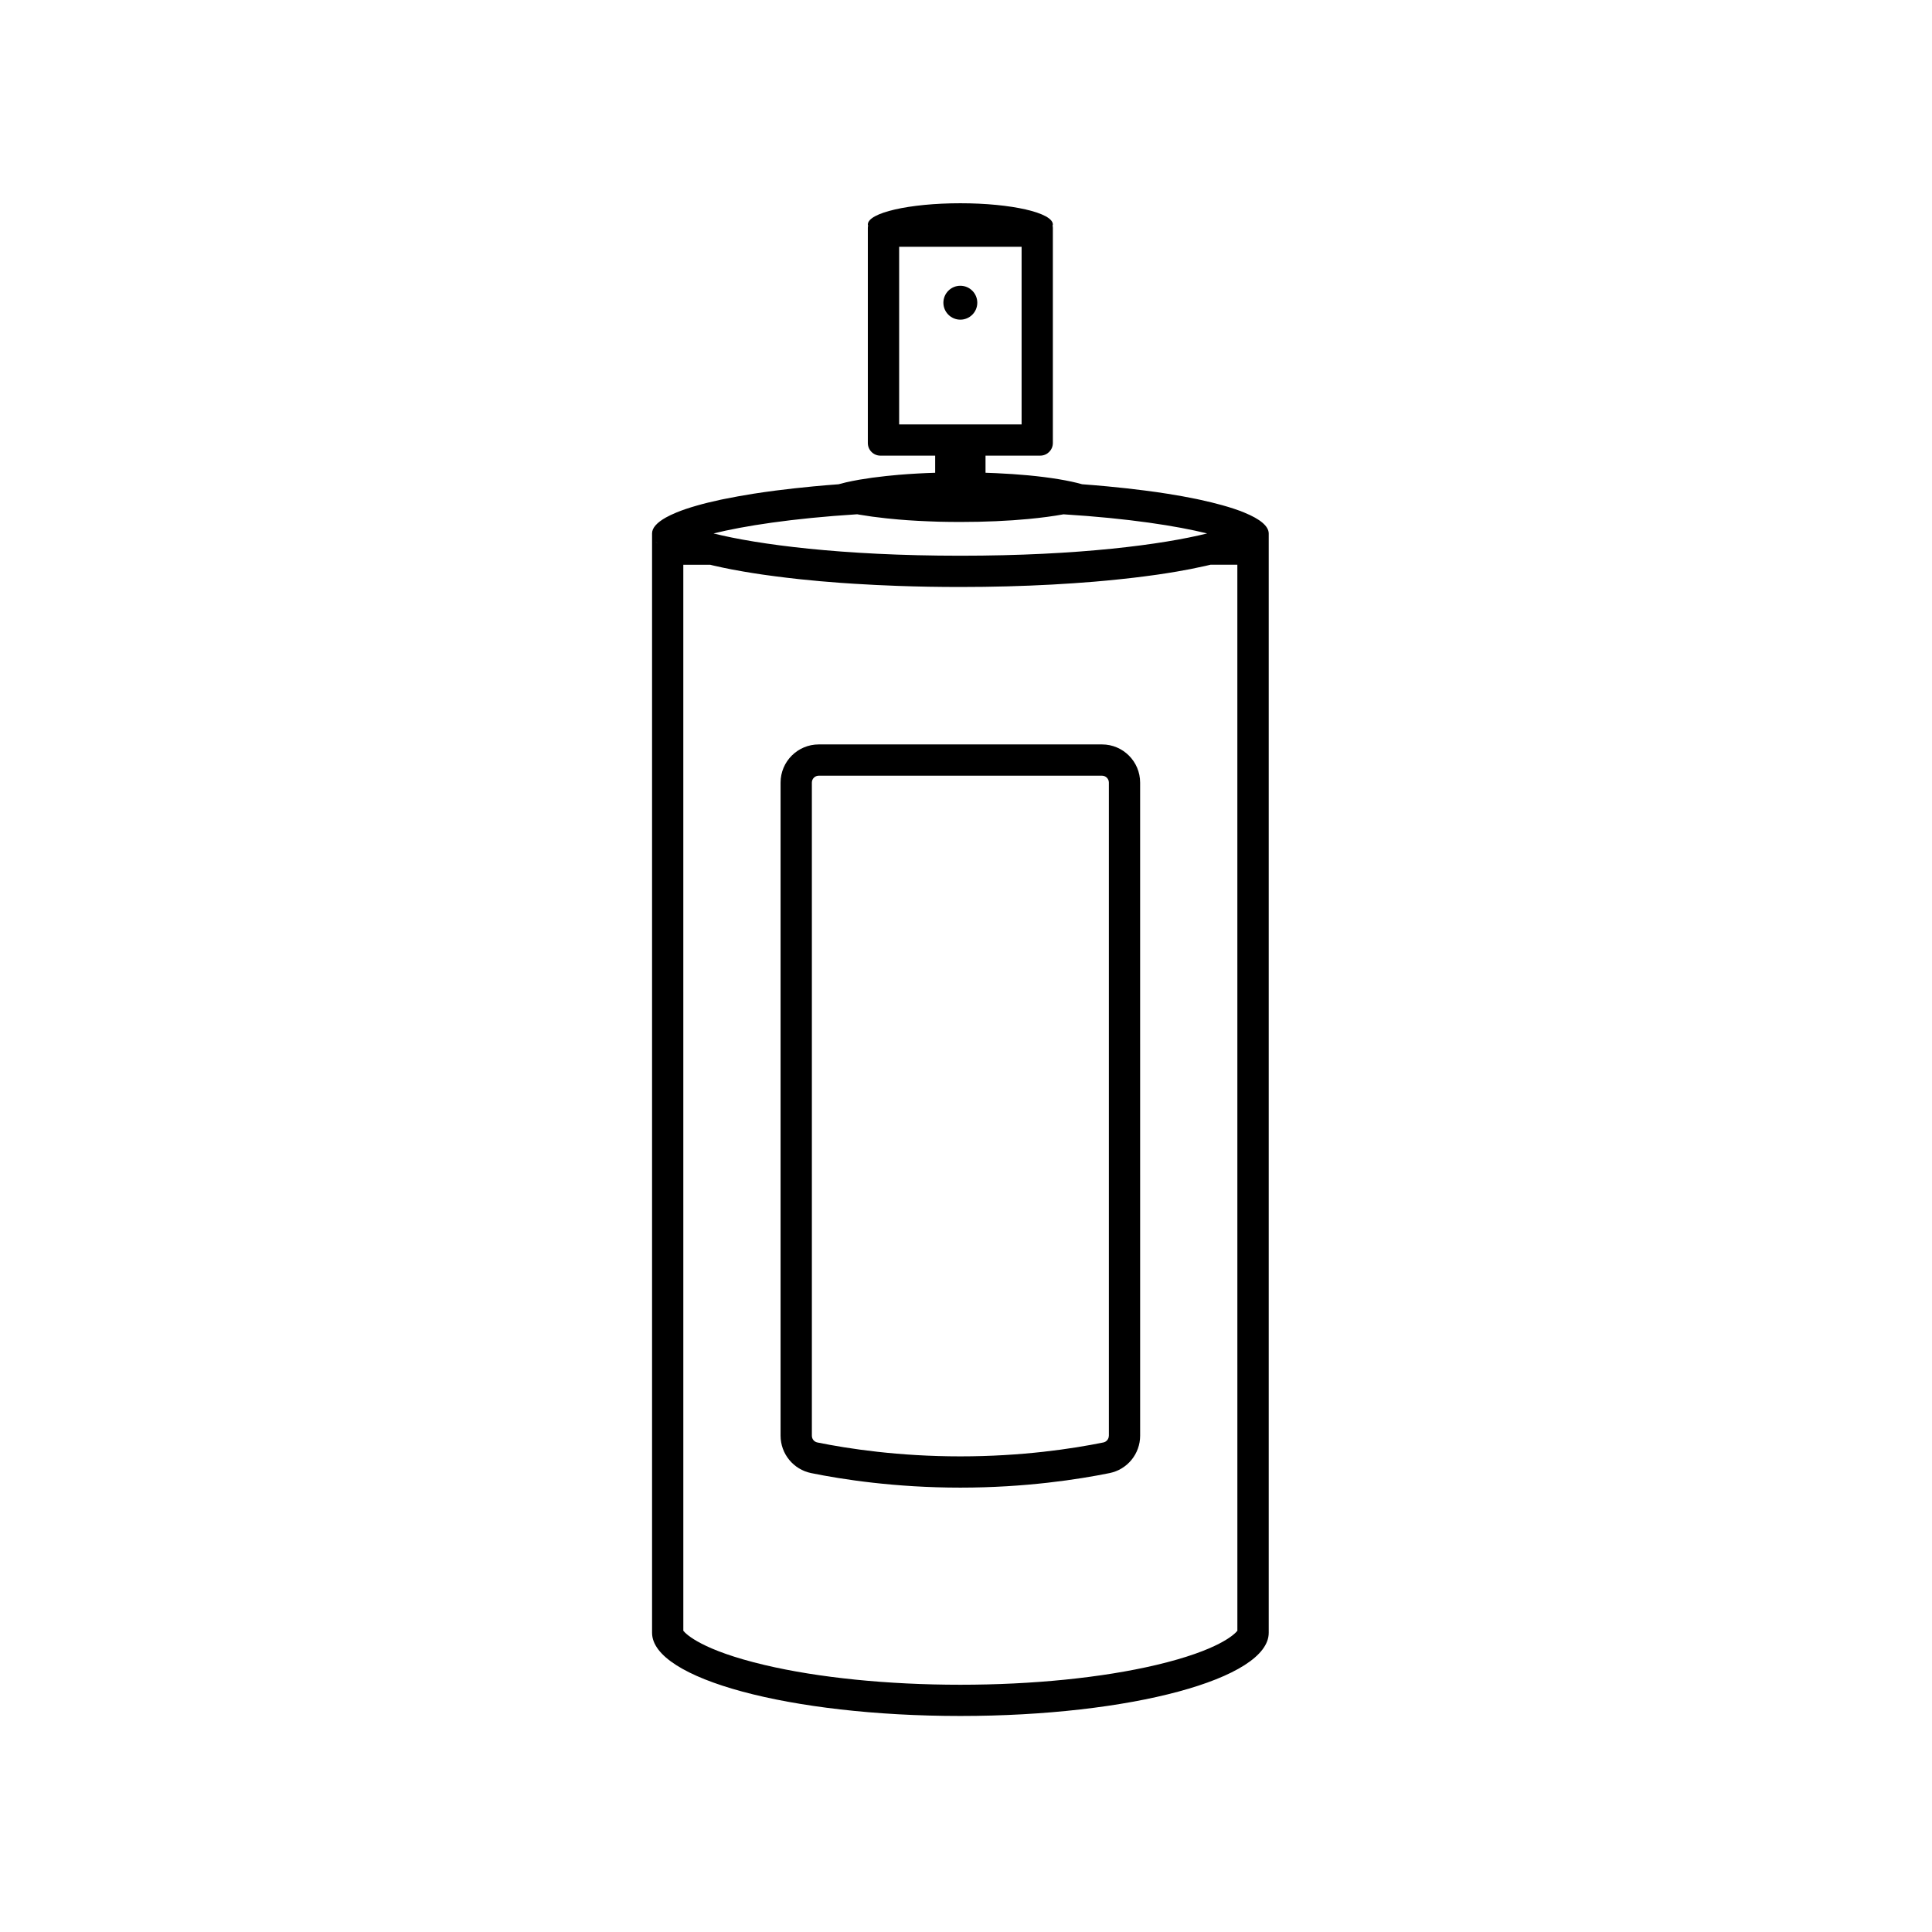 <?xml version="1.0" encoding="UTF-8"?>
<!-- The Best Svg Icon site in the world: iconSvg.co, Visit us! https://iconsvg.co -->
<svg fill="#000000" width="800px" height="800px" version="1.1" viewBox="144 144 512 512" xmlns="http://www.w3.org/2000/svg">
 <g>
  <path d="m473.79 279.85c-1.695-0.699-3.707-1.363-5.984-1.992-1.742-0.484-3.648-0.949-5.711-1.398-0.344-0.07-0.699-0.152-1.055-0.227-2.359-0.484-4.894-0.949-7.594-1.375-1.93-0.309-3.957-0.594-6.055-0.863-3.152-0.402-6.469-0.781-9.941-1.102-2.168-0.203-4.394-0.391-6.672-0.559-3.473-0.984-8.391-1.801-14.254-2.359-2.68-0.25-5.559-0.449-8.578-0.582-0.914-0.035-1.836-0.07-2.773-0.105v-4.539h14.504c1.848 0 3.34-1.492 3.34-3.34v-56.965c0-0.227-0.023-0.449-0.07-0.652 0.023-0.094 0.07-0.203 0.07-0.297 0-3.106-10.984-5.629-24.516-5.629-13.543 0-24.516 2.523-24.516 5.629 0 0.105 0.047 0.203 0.07 0.297-0.047 0.215-0.07 0.426-0.07 0.652v56.969c0 1.848 1.492 3.34 3.34 3.34h14.504v4.539c-1.551 0.047-3.082 0.105-4.562 0.191-1.777 0.094-3.496 0.215-5.152 0.355-1.102 0.094-2.18 0.191-3.211 0.309-2.594 0.273-4.988 0.605-7.133 0.973-1.281 0.227-2.477 0.461-3.566 0.711-0.699 0.164-1.363 0.332-1.98 0.508-2.273 0.164-4.504 0.355-6.672 0.559-3.473 0.332-6.789 0.699-9.941 1.102-2.098 0.273-4.113 0.559-6.055 0.863-2.738 0.438-5.297 0.902-7.68 1.387-0.297 0.059-0.582 0.117-0.863 0.176-2.324 0.496-4.469 1.02-6.387 1.574-2.051 0.582-3.863 1.195-5.402 1.836-1.031 0.426-1.953 0.863-2.75 1.305-2.383 1.34-3.672 2.75-3.672 4.219 0 0.129 0.023 0.25 0.035 0.379-0.023-0.129-0.035-0.25-0.035-0.379v291.34c0 12.18 36.578 22.051 81.711 22.051 45.121 0 81.711-9.871 81.711-22.051v-291.32c0 0.129-0.023 0.25-0.035 0.379 0.023-0.129 0.035-0.25 0.035-0.379-0.012-1.957-2.297-3.828-6.434-5.523zm-91.508-23.391v-47.062h32.453v47.074h-32.453zm-65.418 29.469c0.117 0.547 0.414 1.09 0.875 1.613-0.461-0.535-0.758-1.066-0.875-1.613zm0.902 1.637c0.355 0.402 0.828 0.805 1.387 1.195-0.559-0.402-1.031-0.793-1.387-1.195zm154.15 288.61c-0.758 0.938-4.953 5.152-21.516 9.062-14.277 3.375-32.715 5.238-51.898 5.238-19.184 0-37.621-1.859-51.898-5.238-16.551-3.91-20.758-8.129-21.516-9.062l-0.004-282.51h7.121c-1.258-0.309-2.465-0.617-3.59-0.938 1.125 0.32 2.336 0.629 3.59 0.938 0.273 0.07 0.531 0.129 0.816 0.203 1.562 0.367 3.234 0.711 4.988 1.055 1.008 0.191 2.051 0.379 3.106 0.559 1.613 0.273 3.281 0.547 5.012 0.793 0.25 0.035 0.508 0.07 0.758 0.105 1.789 0.25 3.648 0.496 5.57 0.723 1.195 0.141 2.418 0.285 3.66 0.414 3.363 0.355 6.894 0.676 10.57 0.938 1.219 0.094 2.465 0.176 3.707 0.25 3.758 0.238 7.641 0.426 11.625 0.57 2.652 0.094 5.367 0.164 8.117 0.215 2.75 0.047 5.535 0.07 8.352 0.07 8.461 0 16.625-0.227 24.301-0.641 3.84-0.215 7.559-0.461 11.125-0.758 2.273-0.191 4.481-0.402 6.637-0.629 1.352-0.141 2.68-0.285 3.981-0.438 1.918-0.227 3.769-0.473 5.57-0.723 0.25-0.035 0.508-0.07 0.758-0.105 1.73-0.25 3.402-0.52 5.012-0.793 1.242-0.215 2.453-0.438 3.625-0.664 1.375-0.273 2.691-0.547 3.945-0.828 0.461-0.105 0.914-0.215 1.352-0.32 1.777-0.426 3.426-0.875 4.93-1.34-1.504 0.461-3.152 0.914-4.93 1.34h7.121zm8.125-289.93c0.035-0.105 0.082-0.215 0.105-0.32-0.02 0.105-0.066 0.215-0.105 0.32zm-0.781 1.293c0.309-0.355 0.547-0.711 0.699-1.066-0.152 0.355-0.379 0.711-0.699 1.066zm-15.355-2.168c-11.719 2.914-33.828 5.902-65.406 5.902s-53.688-2.984-65.406-5.902c7.973-1.98 20.77-3.992 38.07-5.082 0.203 0.035 0.391 0.07 0.594 0.105 2.133 0.367 4.527 0.699 7.133 0.973 1.043 0.105 2.109 0.215 3.211 0.309 1.66 0.141 3.375 0.262 5.152 0.355 1.777 0.094 3.613 0.164 5.484 0.227 1.871 0.047 3.805 0.07 5.758 0.07 3.258 0 6.434-0.07 9.457-0.203 3.019-0.129 5.891-0.332 8.578-0.582 3.473-0.332 6.602-0.746 9.312-1.242 17.293 1.074 30.09 3.09 38.062 5.07z"/>
  <path d="m436.04 341.28h-75.062c-5.582 0-10.117 4.527-10.117 10.117v173.07c0 4.812 3.391 8.957 8.105 9.918 8.27 1.684 22.312 3.852 39.539 3.852 17.227 0 31.27-2.18 39.539-3.852 4.715-0.961 8.105-5.094 8.105-9.918l-0.004-173.07c0-5.582-4.523-10.117-10.105-10.117zm1.812 183.2c0 0.875-0.605 1.613-1.457 1.789-8.281 1.684-21.59 3.684-37.891 3.684-16.305 0-29.598-2.004-37.891-3.684-0.863-0.176-1.457-0.914-1.457-1.789l-0.004-173.09c0-1.008 0.816-1.824 1.824-1.824h75.062c1.008 0 1.824 0.816 1.824 1.824v173.09z"/>
  <path d="m398.5 219.73c-2.477 0-4.492 2.016-4.492 4.492 0 2.477 2.016 4.492 4.492 4.492 2.477 0 4.492-2.016 4.492-4.492 0-2.477-2.016-4.492-4.492-4.492z"/>
 </g>
</svg>